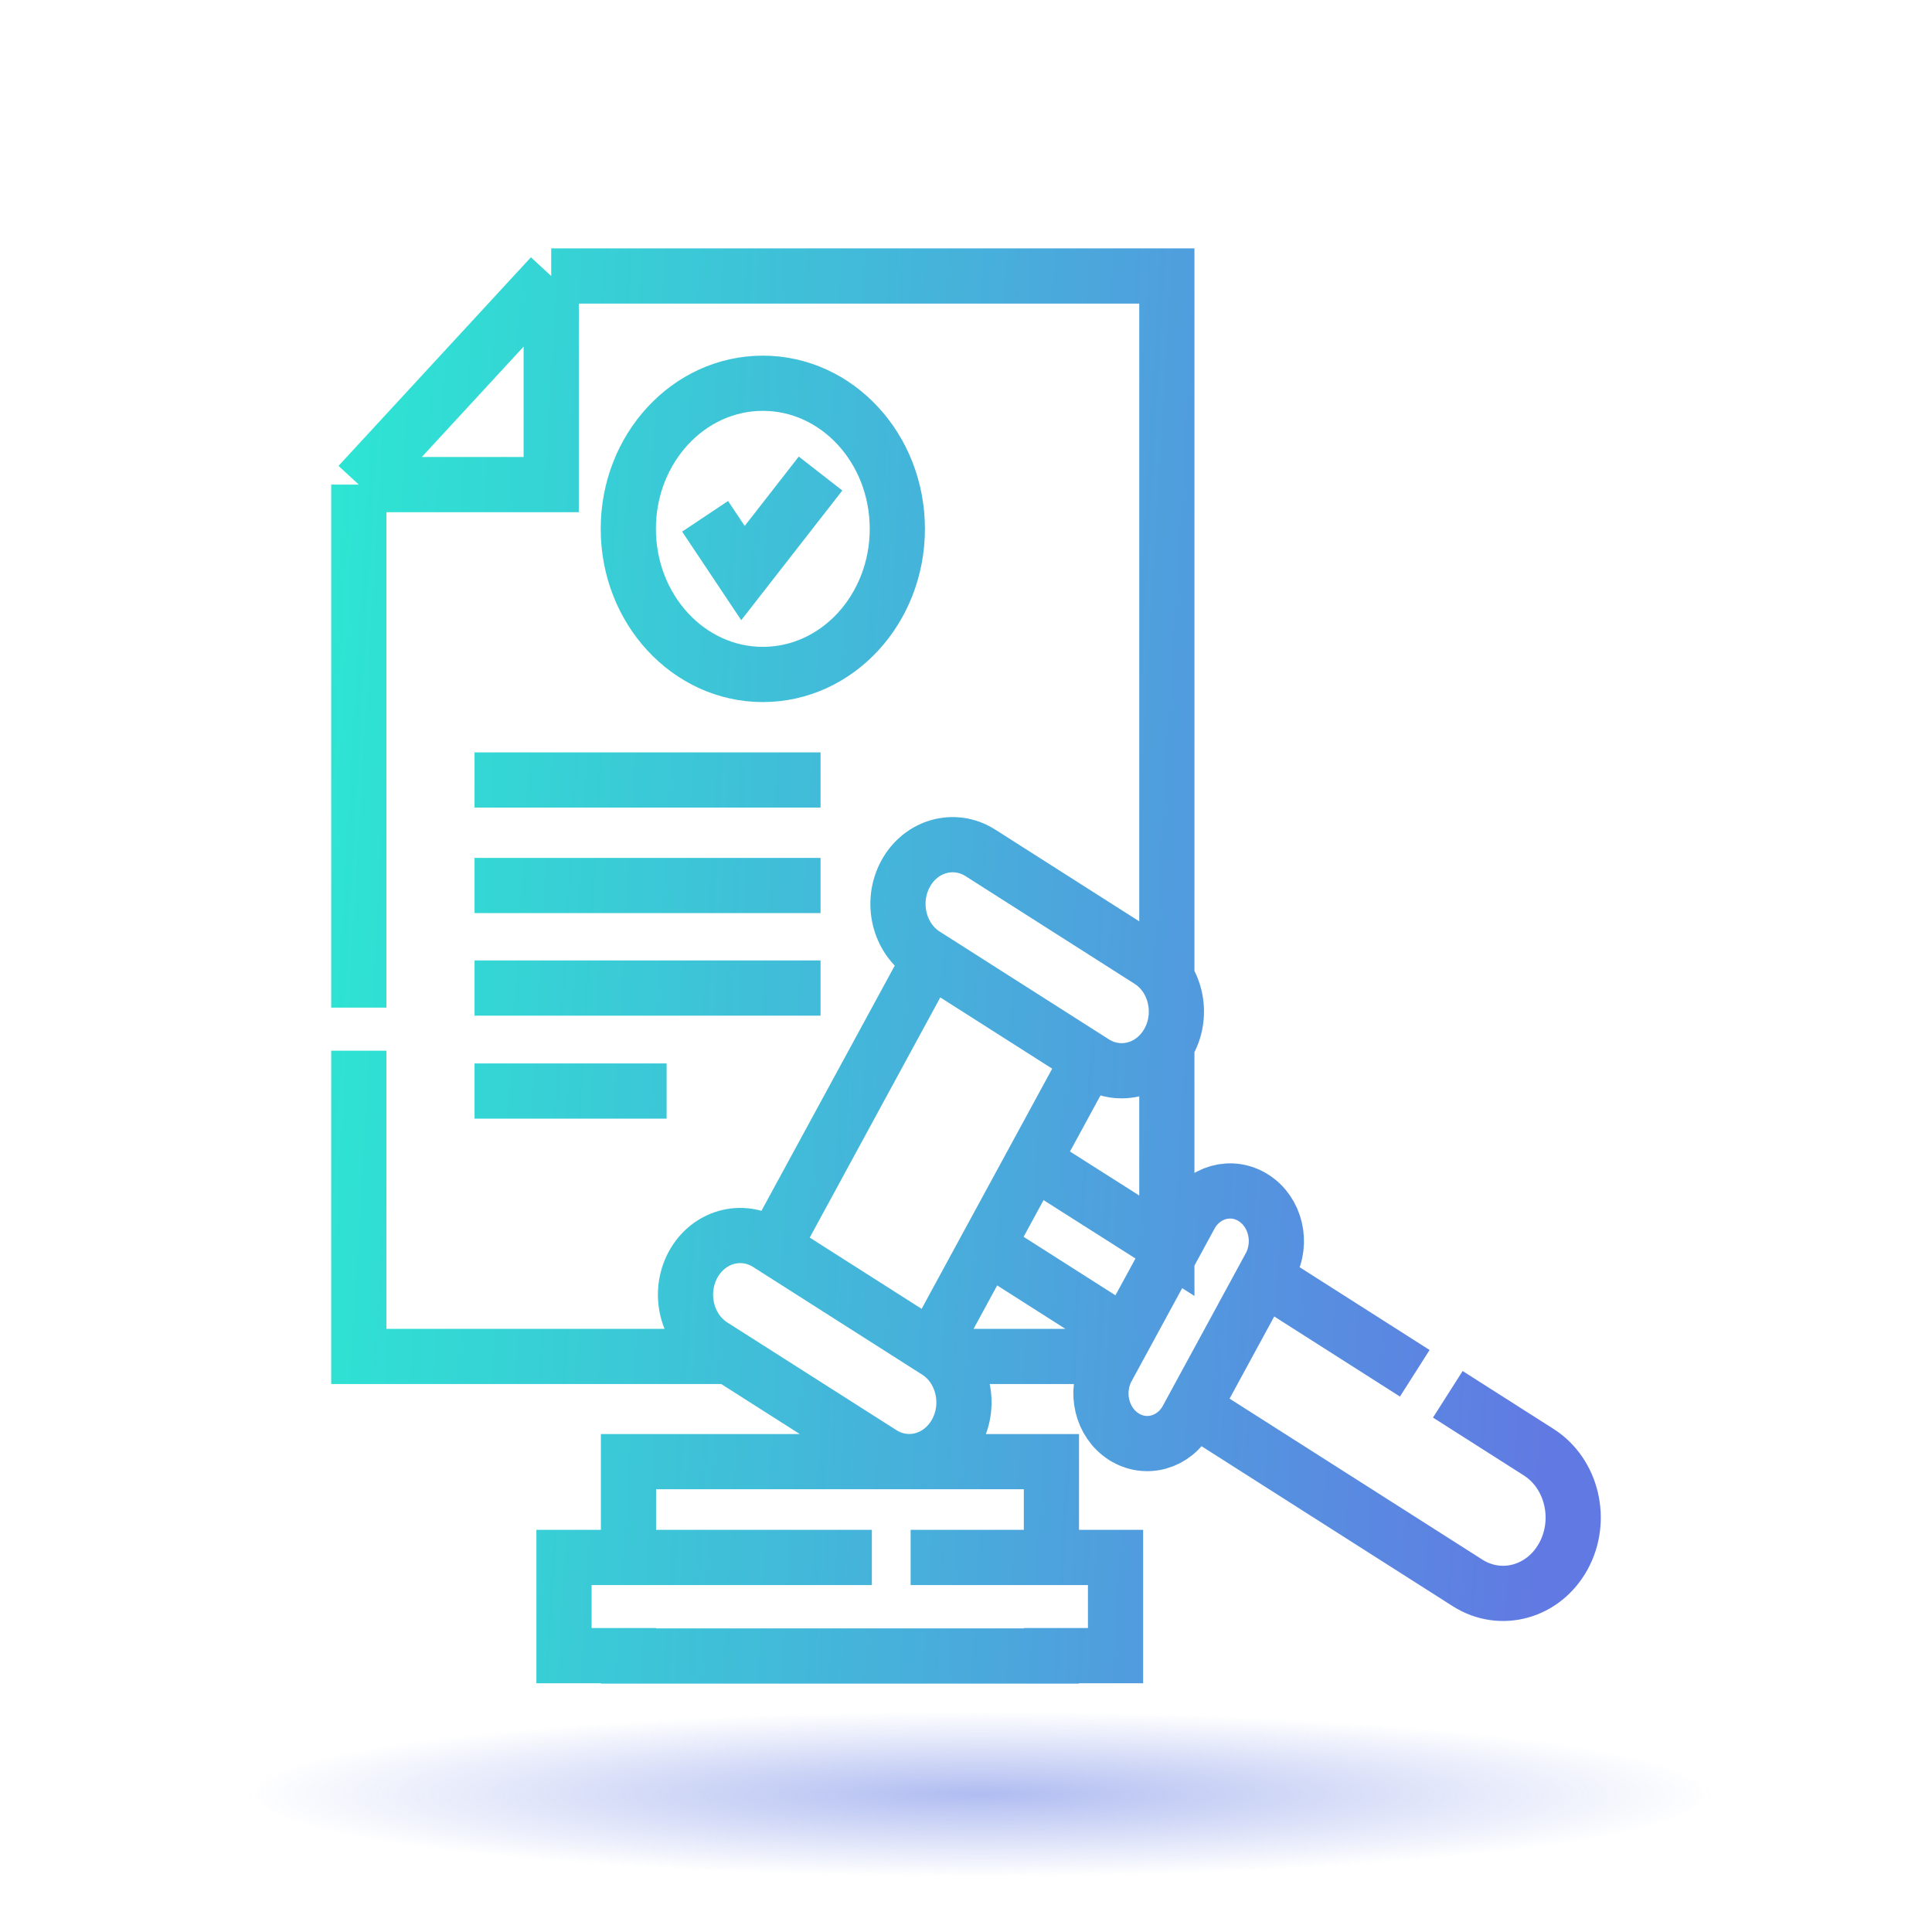 <svg width="70" height="70" viewBox="0 0 70 70" fill="none" xmlns="http://www.w3.org/2000/svg">
<rect width="70" height="70" fill="white"/>
<ellipse cx="35.5" cy="65" rx="26.5" ry="3" fill="url(#paint0_radial_2003_713)" fill-opacity="0.5"/>
<path d="M13 36.509V17.558M13 17.558L19.971 10M13 17.558L19.971 17.558L19.971 10M19.971 10H42.277V35.418M26.425 49.147H13V38.068M40.349 49.147H34.279M42.277 37.739V45.135L37.443 42.065L35.763 45.154L40.782 48.351M25.547 18.707L26.919 20.763L29.73 17.157M17.194 28.26H29.73M17.194 32.083H29.73M17.194 35.799H29.73M17.194 39.53H24.153M38.095 56.429H40.418V59.987H38.095V60H22.771V59.987H20.435V56.429H22.771M38.095 56.429V52.958H22.771V56.429M38.095 56.429L32.994 56.429M22.771 56.429L31.589 56.429M52.457 50.518L55.748 52.614C56.957 53.384 57.36 55.069 56.649 56.377C55.938 57.685 54.382 58.121 53.173 57.352L43.226 51.017L45.801 46.279L51.26 49.756M22.765 19.161C22.765 16.248 24.947 13.886 27.639 13.886C30.33 13.886 32.512 16.248 32.512 19.161C32.512 22.075 30.33 24.437 27.639 24.437C24.947 24.437 22.765 22.075 22.765 19.161ZM39.447 38.378L33.759 48.841L28.014 45.182L33.702 34.719L39.447 38.378ZM34.652 51.898C34.097 52.919 32.883 53.26 31.94 52.659L25.814 48.758C24.871 48.157 24.557 46.843 25.111 45.822C25.666 44.801 26.881 44.461 27.824 45.061L33.949 48.962C34.893 49.563 35.207 50.878 34.652 51.898ZM42.349 37.738C41.794 38.759 40.58 39.1 39.637 38.499L33.512 34.598C32.568 33.998 32.254 32.683 32.809 31.662C33.363 30.641 34.578 30.3 35.521 30.901L41.646 34.802C42.59 35.403 42.904 36.718 42.349 37.738ZM46.014 45.888L43.013 51.408C42.544 52.272 41.515 52.561 40.717 52.052C39.918 51.544 39.651 50.43 40.121 49.566L43.122 44.046C43.592 43.181 44.62 42.893 45.419 43.402C46.217 43.91 46.484 45.023 46.014 45.888Z" stroke="url(#paint1_linear_2003_713)" stroke-width="2" stroke-miterlimit="10"/>
<defs>
<radialGradient id="paint0_radial_2003_713" cx="0" cy="0" r="1" gradientUnits="userSpaceOnUse" gradientTransform="translate(35.5 65) scale(26.5 3)">
<stop stop-color="#617AE3"/>
<stop offset="1" stop-color="#617AE3" stop-opacity="0"/>
</radialGradient>
<linearGradient id="paint1_linear_2003_713" x1="10.36" y1="35" x2="56.84" y2="37.725" gradientUnits="userSpaceOnUse">
<stop stop-color="#2CE7D2"/>
<stop offset="1" stop-color="#617AE3"/>
</linearGradient>
</defs>
</svg>
